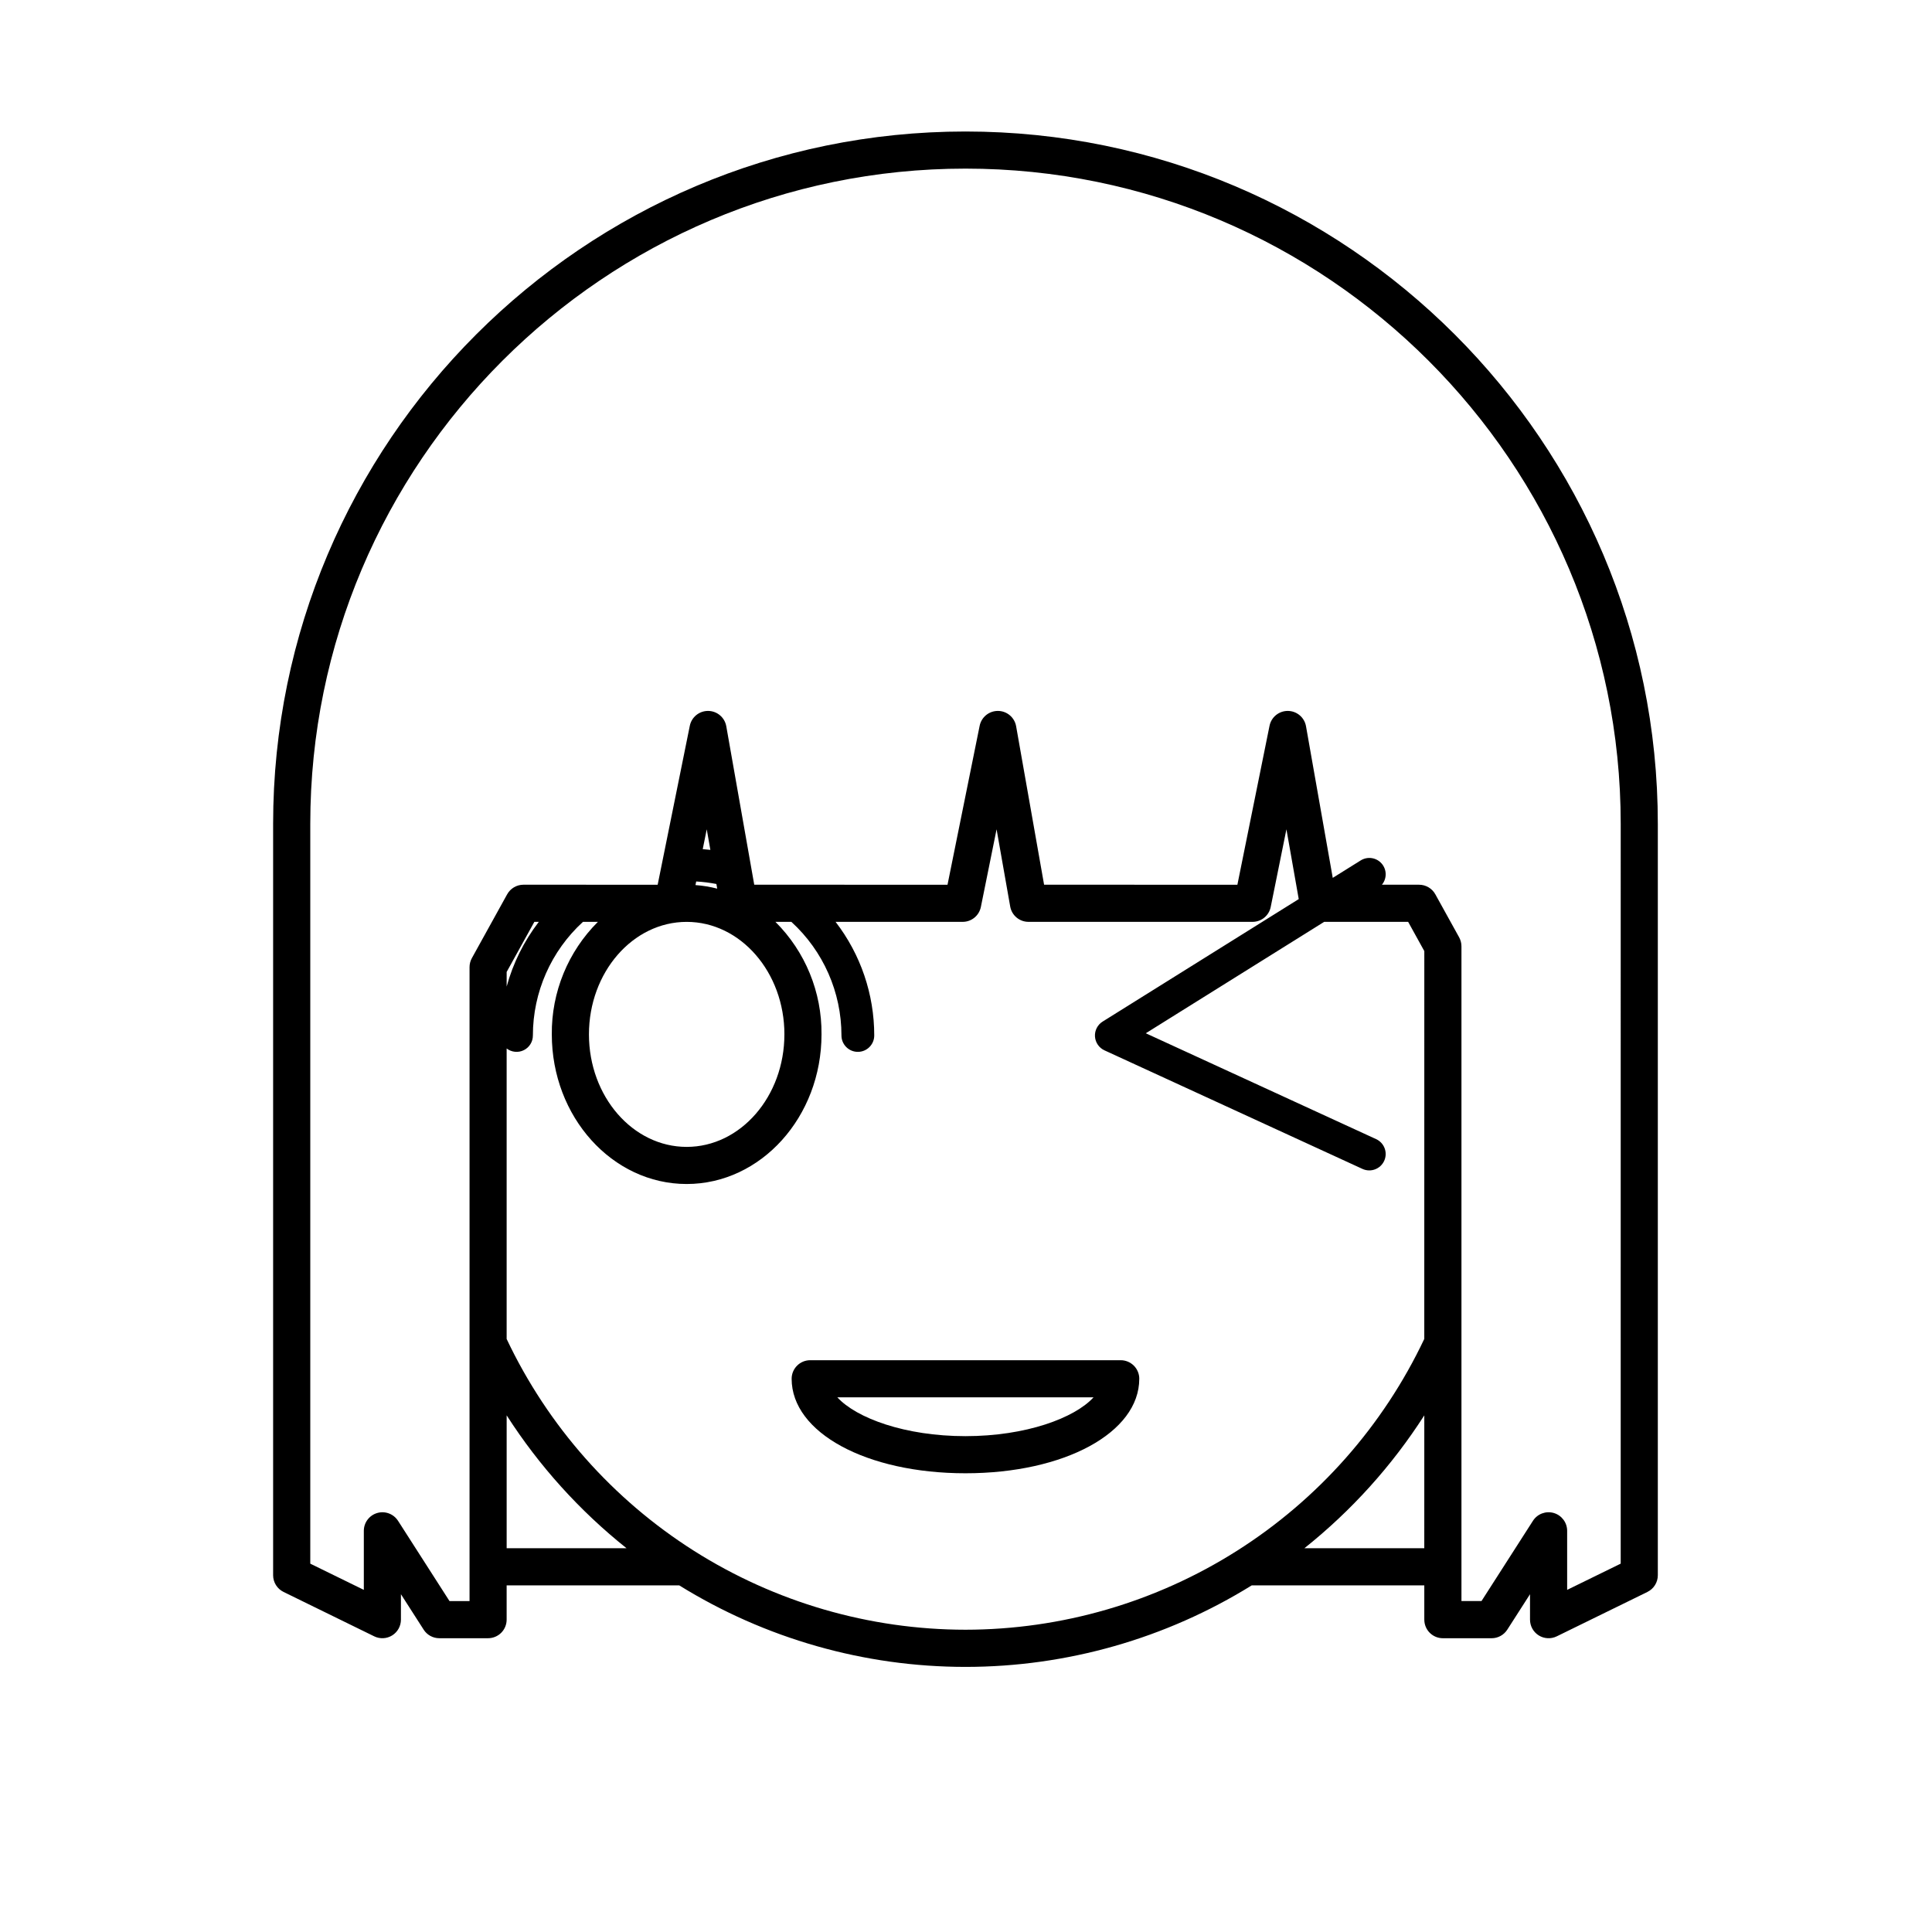 <?xml version="1.0" encoding="UTF-8"?>
<!-- Uploaded to: ICON Repo, www.iconrepo.com, Generator: ICON Repo Mixer Tools -->
<svg fill="#000000" width="800px" height="800px" version="1.1" viewBox="144 144 512 512" xmlns="http://www.w3.org/2000/svg">
 <g>
  <path d="m441 504.47h-82.285c-2.719 0-4.922 2.203-4.922 4.918 0 14.277 19.805 25.043 46.062 25.043 26.262 0 46.062-10.77 46.062-25.043h0.004c0-1.305-0.52-2.555-1.441-3.477-0.926-0.922-2.176-1.441-3.481-1.441zm-41.145 20.125c-16.023 0-28.914-4.793-33.949-10.285h67.891c-5.027 5.492-17.918 10.285-33.941 10.285z"/>
  <path d="m399.86 178.85c-101.17 0-183.48 82.309-183.48 183.48v199.13c0 1.875 1.07 3.59 2.758 4.418l24.031 11.766h-0.004c1.523 0.746 3.328 0.656 4.769-0.242 1.441-0.898 2.316-2.477 2.316-4.176v-6.746l6.027 9.398v0.004c0.902 1.41 2.465 2.262 4.141 2.262h12.93-0.004c1.309 0 2.559-0.52 3.481-1.441 0.922-0.922 1.441-2.176 1.441-3.481v-9.086h45.734c22.785 14.125 49.059 21.609 75.867 21.609 26.805 0 53.082-7.484 75.863-21.609h45.723v9.09h0.004c0 1.305 0.516 2.559 1.441 3.481 0.922 0.922 2.172 1.441 3.477 1.441h12.926c1.676 0 3.234-0.855 4.141-2.266l6.027-9.398v6.746c0 1.695 0.875 3.273 2.316 4.172 1.441 0.898 3.242 0.992 4.769 0.246l24.031-11.766-0.004-0.004c1.688-0.824 2.758-2.539 2.758-4.418v-199.13c0-101.17-82.309-183.48-183.48-183.48zm-121.59 375.44v-35.207c8.59 13.395 19.32 25.289 31.758 35.207zm243.18 0h-31.762c12.441-9.918 23.172-21.809 31.766-35.203zm0-55.473h0.004c-10.898 23.039-28.109 42.508-49.633 56.152-21.523 13.645-46.48 20.902-71.965 20.926-25.48-0.023-50.43-7.277-71.953-20.914-21.523-13.641-38.734-33.105-49.637-56.137v-76.984c1.312 1.004 3.078 1.176 4.555 0.445 1.477-0.734 2.406-2.246 2.398-3.894 0-11.453 4.816-22.383 13.273-30.109h3.957c-7.918 7.891-12.32 18.637-12.215 29.816 0 21.867 16.031 39.656 35.738 39.656 19.707 0 35.738-17.793 35.738-39.656 0.105-11.18-4.297-21.926-12.215-29.816h4.227c8.457 7.727 13.277 18.652 13.273 30.109 0 2.398 1.945 4.344 4.344 4.344s4.344-1.945 4.344-4.344c0.008-10.891-3.594-21.48-10.246-30.109h33.684c2.34 0 4.356-1.648 4.82-3.945l4.164-20.582 3.609 20.461c0.414 2.352 2.457 4.066 4.844 4.066h59.375c2.34 0 4.359-1.648 4.82-3.945l4.164-20.582 3.262 18.496-51.969 32.461v-0.004c-1.352 0.848-2.133 2.371-2.031 3.961 0.105 1.594 1.074 3.004 2.523 3.668l68.359 31.418c2.18 1 4.758 0.047 5.762-2.133 1-2.18 0.043-4.758-2.133-5.758l-61.043-28.055 47.277-29.527h22.25l4.285 7.75zm-243.18-93.367v-3.875l7.34-13.273h1.18c-3.93 5.106-6.824 10.93-8.52 17.148zm55.582-27.184 0.215 1.23v0.004c-1.887-0.488-3.816-0.805-5.762-0.945l0.195-0.957h0.004c1.793 0.105 3.582 0.328 5.348 0.668zm-3.621-9.234 1.062-5.258 0.961 5.453c-0.668-0.082-1.344-0.137-2.019-0.195zm21.641 49.09c0 16.441-11.617 29.816-25.898 29.816s-25.898-13.375-25.898-29.816c0-16.438 11.617-29.816 25.898-29.816 14.285 0 25.902 13.375 25.902 29.816zm221.63 140.26-14.191 6.949v-15.648c0-2.184-1.441-4.106-3.535-4.723-2.098-0.613-4.348 0.227-5.527 2.066l-13.637 21.27h-5.312v-173.51c0-0.836-0.211-1.652-0.613-2.383l-6.309-11.402c-0.863-1.566-2.516-2.539-4.305-2.539h-9.855c1.363-1.637 1.328-4.023-0.074-5.621-1.402-1.602-3.762-1.945-5.562-0.809l-7.391 4.613-7.086-40.18c-0.41-2.328-2.418-4.035-4.785-4.062-2.363-0.031-4.414 1.625-4.883 3.945l-8.516 42.117-51.227-0.004-7.41-41.992c-0.41-2.332-2.418-4.039-4.781-4.066-2.367-0.031-4.418 1.625-4.887 3.945l-8.516 42.117-51.219-0.004-7.41-41.996v0.004c-0.41-2.332-2.418-4.039-4.785-4.066-2.363-0.031-4.414 1.629-4.883 3.945l-8.516 42.117-35.578-0.004c-1.793 0.004-3.441 0.977-4.309 2.543l-9.359 16.926 0.004-0.004c-0.402 0.73-0.613 1.551-0.613 2.383v167.99h-5.312l-13.637-21.27h-0.004c-1.18-1.836-3.43-2.68-5.523-2.062-2.098 0.613-3.539 2.535-3.539 4.723v15.645l-14.191-6.949v-196.06c0-95.742 77.895-173.64 173.64-173.64 95.746 0 173.64 77.895 173.64 173.64z"/>
 </g>
</svg>